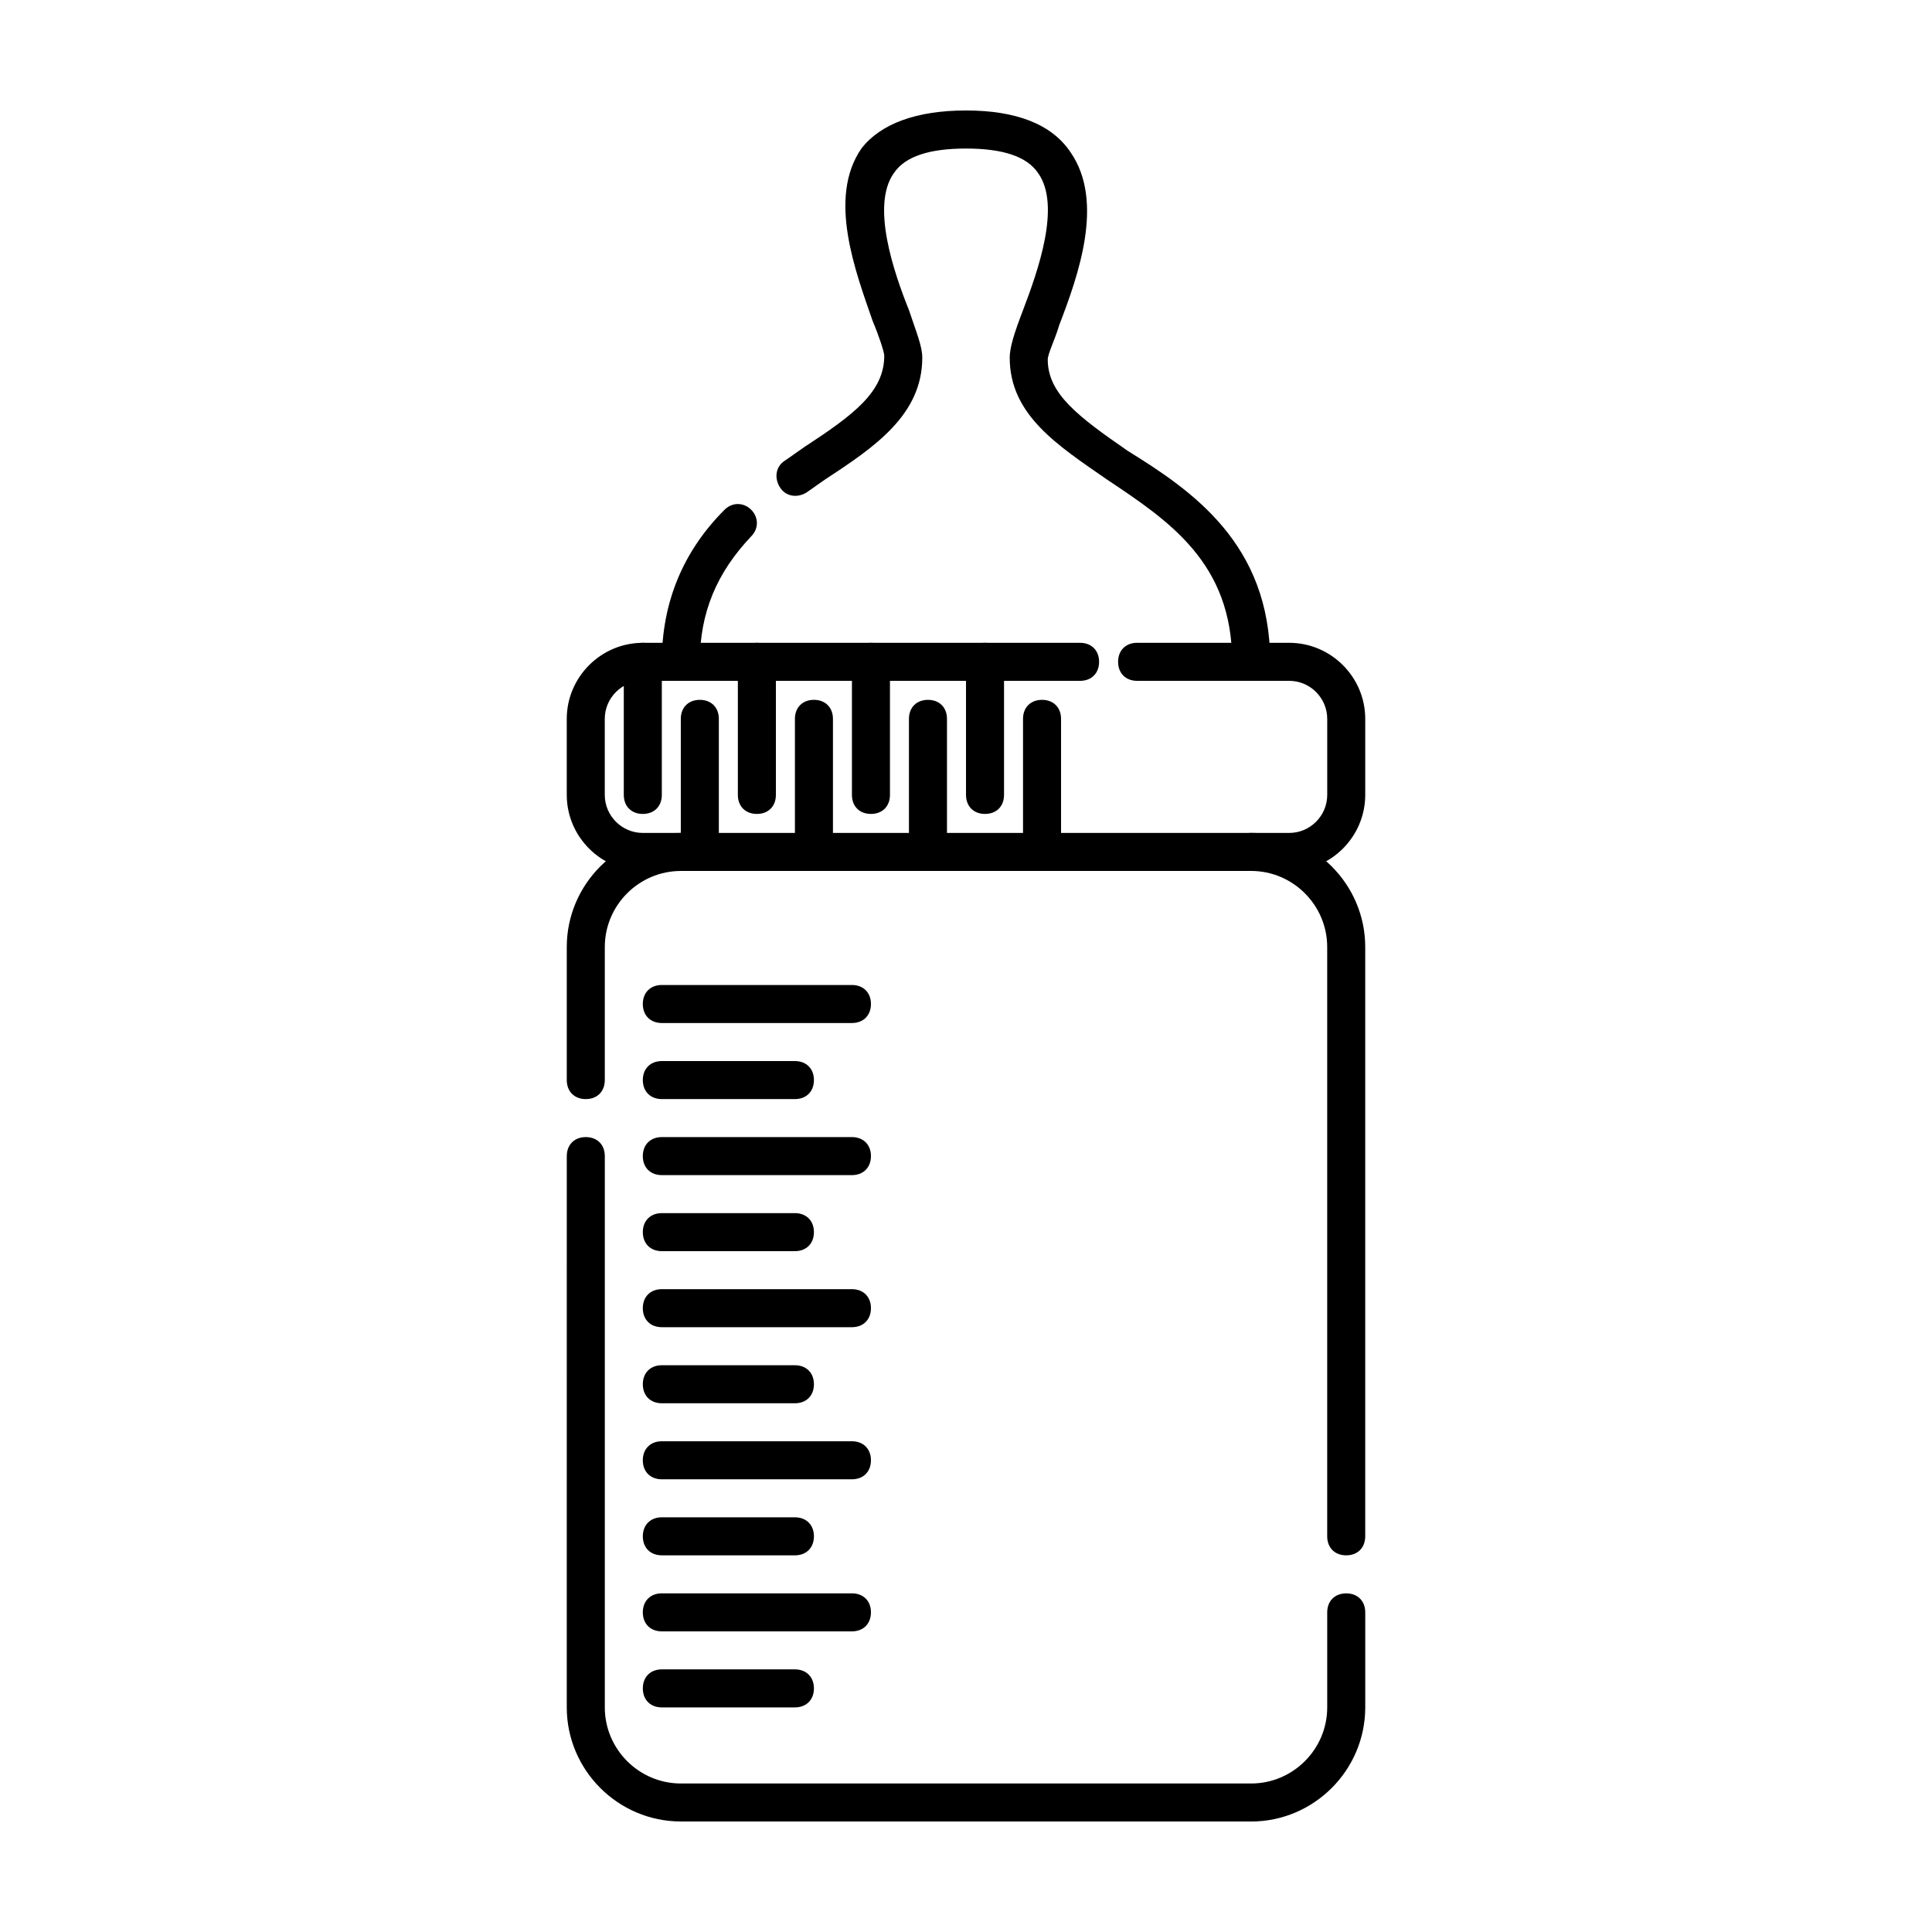 <?xml version="1.0" encoding="UTF-8"?>
<!-- Uploaded to: ICON Repo, www.svgrepo.com, Generator: ICON Repo Mixer Tools -->
<svg fill="#000000" width="800px" height="800px" version="1.1" viewBox="144 144 512 512" xmlns="http://www.w3.org/2000/svg">
 <g>
  <path d="m324.43 324.43c-3.023 0-5.039-2.016-5.039-5.039 0-15.617 5.543-29.223 16.625-40.305 2.016-2.016 5.039-2.016 7.055 0s2.016 5.039 0 7.055c-9.07 9.574-13.602 20.152-13.602 33.25 0 3.023-2.016 5.039-5.039 5.039z"/>
  <path d="m475.57 324.43c-3.023 0-5.039-2.016-5.039-5.039 0-26.199-16.625-37.281-33.25-48.367-13.098-9.07-25.695-17.129-25.695-32.242 0-2.519 1.008-6.047 3.527-12.594 4.031-10.578 10.078-27.711 4.031-36.273-3.023-4.535-9.574-6.551-19.145-6.551-9.574 0-16.121 2.016-19.145 6.551-6.047 8.566 0 26.199 4.031 36.273 2.016 6.047 3.527 9.574 3.527 12.594 0 15.113-12.594 23.68-25.695 32.242-1.512 1.008-3.527 2.519-5.039 3.527-2.519 1.512-5.543 1.008-7.055-1.512-1.512-2.519-1.008-5.543 1.512-7.055 1.512-1.008 3.527-2.519 5.039-3.527 13.098-8.566 21.16-14.609 21.16-24.184 0-1.008-1.512-5.543-3.023-9.07-4.535-13.098-12.09-32.746-3.023-45.848 5.039-6.551 14.609-10.078 27.711-10.078 13.098 0 22.672 3.527 27.711 11.082 9.07 13.098 2.016 32.746-3.023 45.848-1.008 3.527-3.023 7.559-3.023 9.07 0 9.07 8.062 15.113 21.16 24.184 17.129 10.59 37.785 24.695 37.785 55.934 0 3.019-2.016 5.035-5.039 5.035z"/>
  <path d="m485.64 374.81h-171.29c-11.082 0-20.152-9.07-20.152-20.152v-20.152c0-11.082 9.07-20.152 20.152-20.152h115.88c3.023 0 5.039 2.016 5.039 5.039s-2.016 5.039-5.039 5.039l-115.88-0.004c-5.543 0-10.078 4.535-10.078 10.078v20.152c0 5.543 4.535 10.078 10.078 10.078h171.3c5.543 0 10.078-4.535 10.078-10.078v-20.152c0-5.543-4.535-10.078-10.078-10.078h-40.305c-3.023 0-5.039-2.016-5.039-5.039 0-3.023 2.016-5.039 5.039-5.039h40.305c11.082 0 20.152 9.07 20.152 20.152v20.152c-0.004 11.086-9.07 20.156-20.156 20.156z"/>
  <path d="m299.24 435.27c-3.023 0-5.039-2.016-5.039-5.039v-35.266c0-16.625 13.602-30.23 30.23-30.23 3.023 0 5.039 2.016 5.039 5.039 0 3.023-2.016 5.039-5.039 5.039-11.082 0-20.152 9.07-20.152 20.152v35.266c-0.004 3.023-2.019 5.039-5.039 5.039z"/>
  <path d="m500.76 556.18c-3.023 0-5.039-2.016-5.039-5.039v-156.18c0-11.082-9.07-20.152-20.152-20.152-3.023 0-5.039-2.016-5.039-5.039 0-3.023 2.016-5.039 5.039-5.039 16.625 0 30.23 13.602 30.23 30.23v156.18c-0.004 3.023-2.016 5.039-5.039 5.039z"/>
  <path d="m475.57 626.71h-151.14c-16.625 0-30.23-13.602-30.23-30.23l0.004-146.1c0-3.023 2.016-5.039 5.039-5.039 3.023 0 5.039 2.016 5.039 5.039v146.11c0 11.082 9.07 20.152 20.152 20.152h151.14c11.082 0 20.152-9.07 20.152-20.152v-25.191c0-3.023 2.016-5.039 5.039-5.039s5.039 2.016 5.039 5.039v25.191c-0.008 16.625-13.609 30.227-30.234 30.227z"/>
  <path d="m314.35 359.7c-3.023 0-5.039-2.016-5.039-5.039v-35.266c0-3.023 2.016-5.039 5.039-5.039 3.023 0 5.039 2.016 5.039 5.039v35.266c0 3.023-2.016 5.039-5.039 5.039z"/>
  <path d="m329.46 374.81c-3.023 0-5.039-2.016-5.039-5.039v-35.266c0-3.023 2.016-5.039 5.039-5.039 3.023 0 5.039 2.016 5.039 5.039v35.266c0 3.023-2.016 5.039-5.039 5.039z"/>
  <path d="m344.58 359.7c-3.023 0-5.039-2.016-5.039-5.039v-35.266c0-3.023 2.016-5.039 5.039-5.039s5.039 2.016 5.039 5.039v35.266c0 3.023-2.016 5.039-5.039 5.039z"/>
  <path d="m359.7 374.81c-3.023 0-5.039-2.016-5.039-5.039v-35.266c0-3.023 2.016-5.039 5.039-5.039 3.023 0 5.039 2.016 5.039 5.039v35.266c-0.004 3.023-2.019 5.039-5.039 5.039z"/>
  <path d="m374.81 359.7c-3.023 0-5.039-2.016-5.039-5.039v-35.266c0-3.023 2.016-5.039 5.039-5.039 3.023 0 5.039 2.016 5.039 5.039v35.266c0 3.023-2.016 5.039-5.039 5.039z"/>
  <path d="m389.92 374.81c-3.023 0-5.039-2.016-5.039-5.039v-35.266c0-3.023 2.016-5.039 5.039-5.039s5.039 2.016 5.039 5.039v35.266c0 3.023-2.016 5.039-5.039 5.039z"/>
  <path d="m405.04 359.7c-3.023 0-5.039-2.016-5.039-5.039v-35.266c0-3.023 2.016-5.039 5.039-5.039 3.023 0 5.039 2.016 5.039 5.039v35.266c0 3.023-2.016 5.039-5.039 5.039z"/>
  <path d="m420.15 374.81c-3.023 0-5.039-2.016-5.039-5.039v-35.266c0-3.023 2.016-5.039 5.039-5.039 3.023 0 5.039 2.016 5.039 5.039v35.266c-0.004 3.023-2.019 5.039-5.039 5.039z"/>
  <path d="m369.77 415.11h-50.379c-3.023 0-5.039-2.016-5.039-5.039 0-3.023 2.016-5.039 5.039-5.039h50.383c3.023 0 5.039 2.016 5.039 5.039-0.004 3.023-2.019 5.039-5.043 5.039z"/>
  <path d="m354.66 435.27h-35.266c-3.023 0-5.039-2.016-5.039-5.039 0-3.023 2.016-5.039 5.039-5.039h35.266c3.023 0 5.039 2.016 5.039 5.039 0 3.023-2.016 5.039-5.039 5.039z"/>
  <path d="m369.77 455.42h-50.379c-3.023 0-5.039-2.016-5.039-5.039 0-3.023 2.016-5.039 5.039-5.039h50.383c3.023 0 5.039 2.016 5.039 5.039-0.004 3.023-2.019 5.039-5.043 5.039z"/>
  <path d="m354.66 475.57h-35.266c-3.023 0-5.039-2.016-5.039-5.039s2.016-5.039 5.039-5.039h35.266c3.023 0 5.039 2.016 5.039 5.039s-2.016 5.039-5.039 5.039z"/>
  <path d="m369.77 495.72h-50.379c-3.023 0-5.039-2.016-5.039-5.039 0-3.023 2.016-5.039 5.039-5.039h50.383c3.023 0 5.039 2.016 5.039 5.039-0.004 3.023-2.019 5.039-5.043 5.039z"/>
  <path d="m354.66 515.88h-35.266c-3.023 0-5.039-2.016-5.039-5.039 0-3.023 2.016-5.039 5.039-5.039h35.266c3.023 0 5.039 2.016 5.039 5.039 0 3.023-2.016 5.039-5.039 5.039z"/>
  <path d="m369.77 536.03h-50.379c-3.023 0-5.039-2.016-5.039-5.039 0-3.023 2.016-5.039 5.039-5.039h50.383c3.023 0 5.039 2.016 5.039 5.039-0.004 3.023-2.019 5.039-5.043 5.039z"/>
  <path d="m354.66 556.18h-35.266c-3.023 0-5.039-2.016-5.039-5.039s2.016-5.039 5.039-5.039h35.266c3.023 0 5.039 2.016 5.039 5.039s-2.016 5.039-5.039 5.039z"/>
  <path d="m369.77 576.33h-50.379c-3.023 0-5.039-2.016-5.039-5.039 0-3.023 2.016-5.039 5.039-5.039h50.383c3.023 0 5.039 2.016 5.039 5.039-0.004 3.023-2.019 5.039-5.043 5.039z"/>
  <path d="m354.66 596.48h-35.266c-3.023 0-5.039-2.016-5.039-5.039 0-3.023 2.016-5.039 5.039-5.039h35.266c3.023 0 5.039 2.016 5.039 5.039 0 3.023-2.016 5.039-5.039 5.039z"/>
 </g>
</svg>